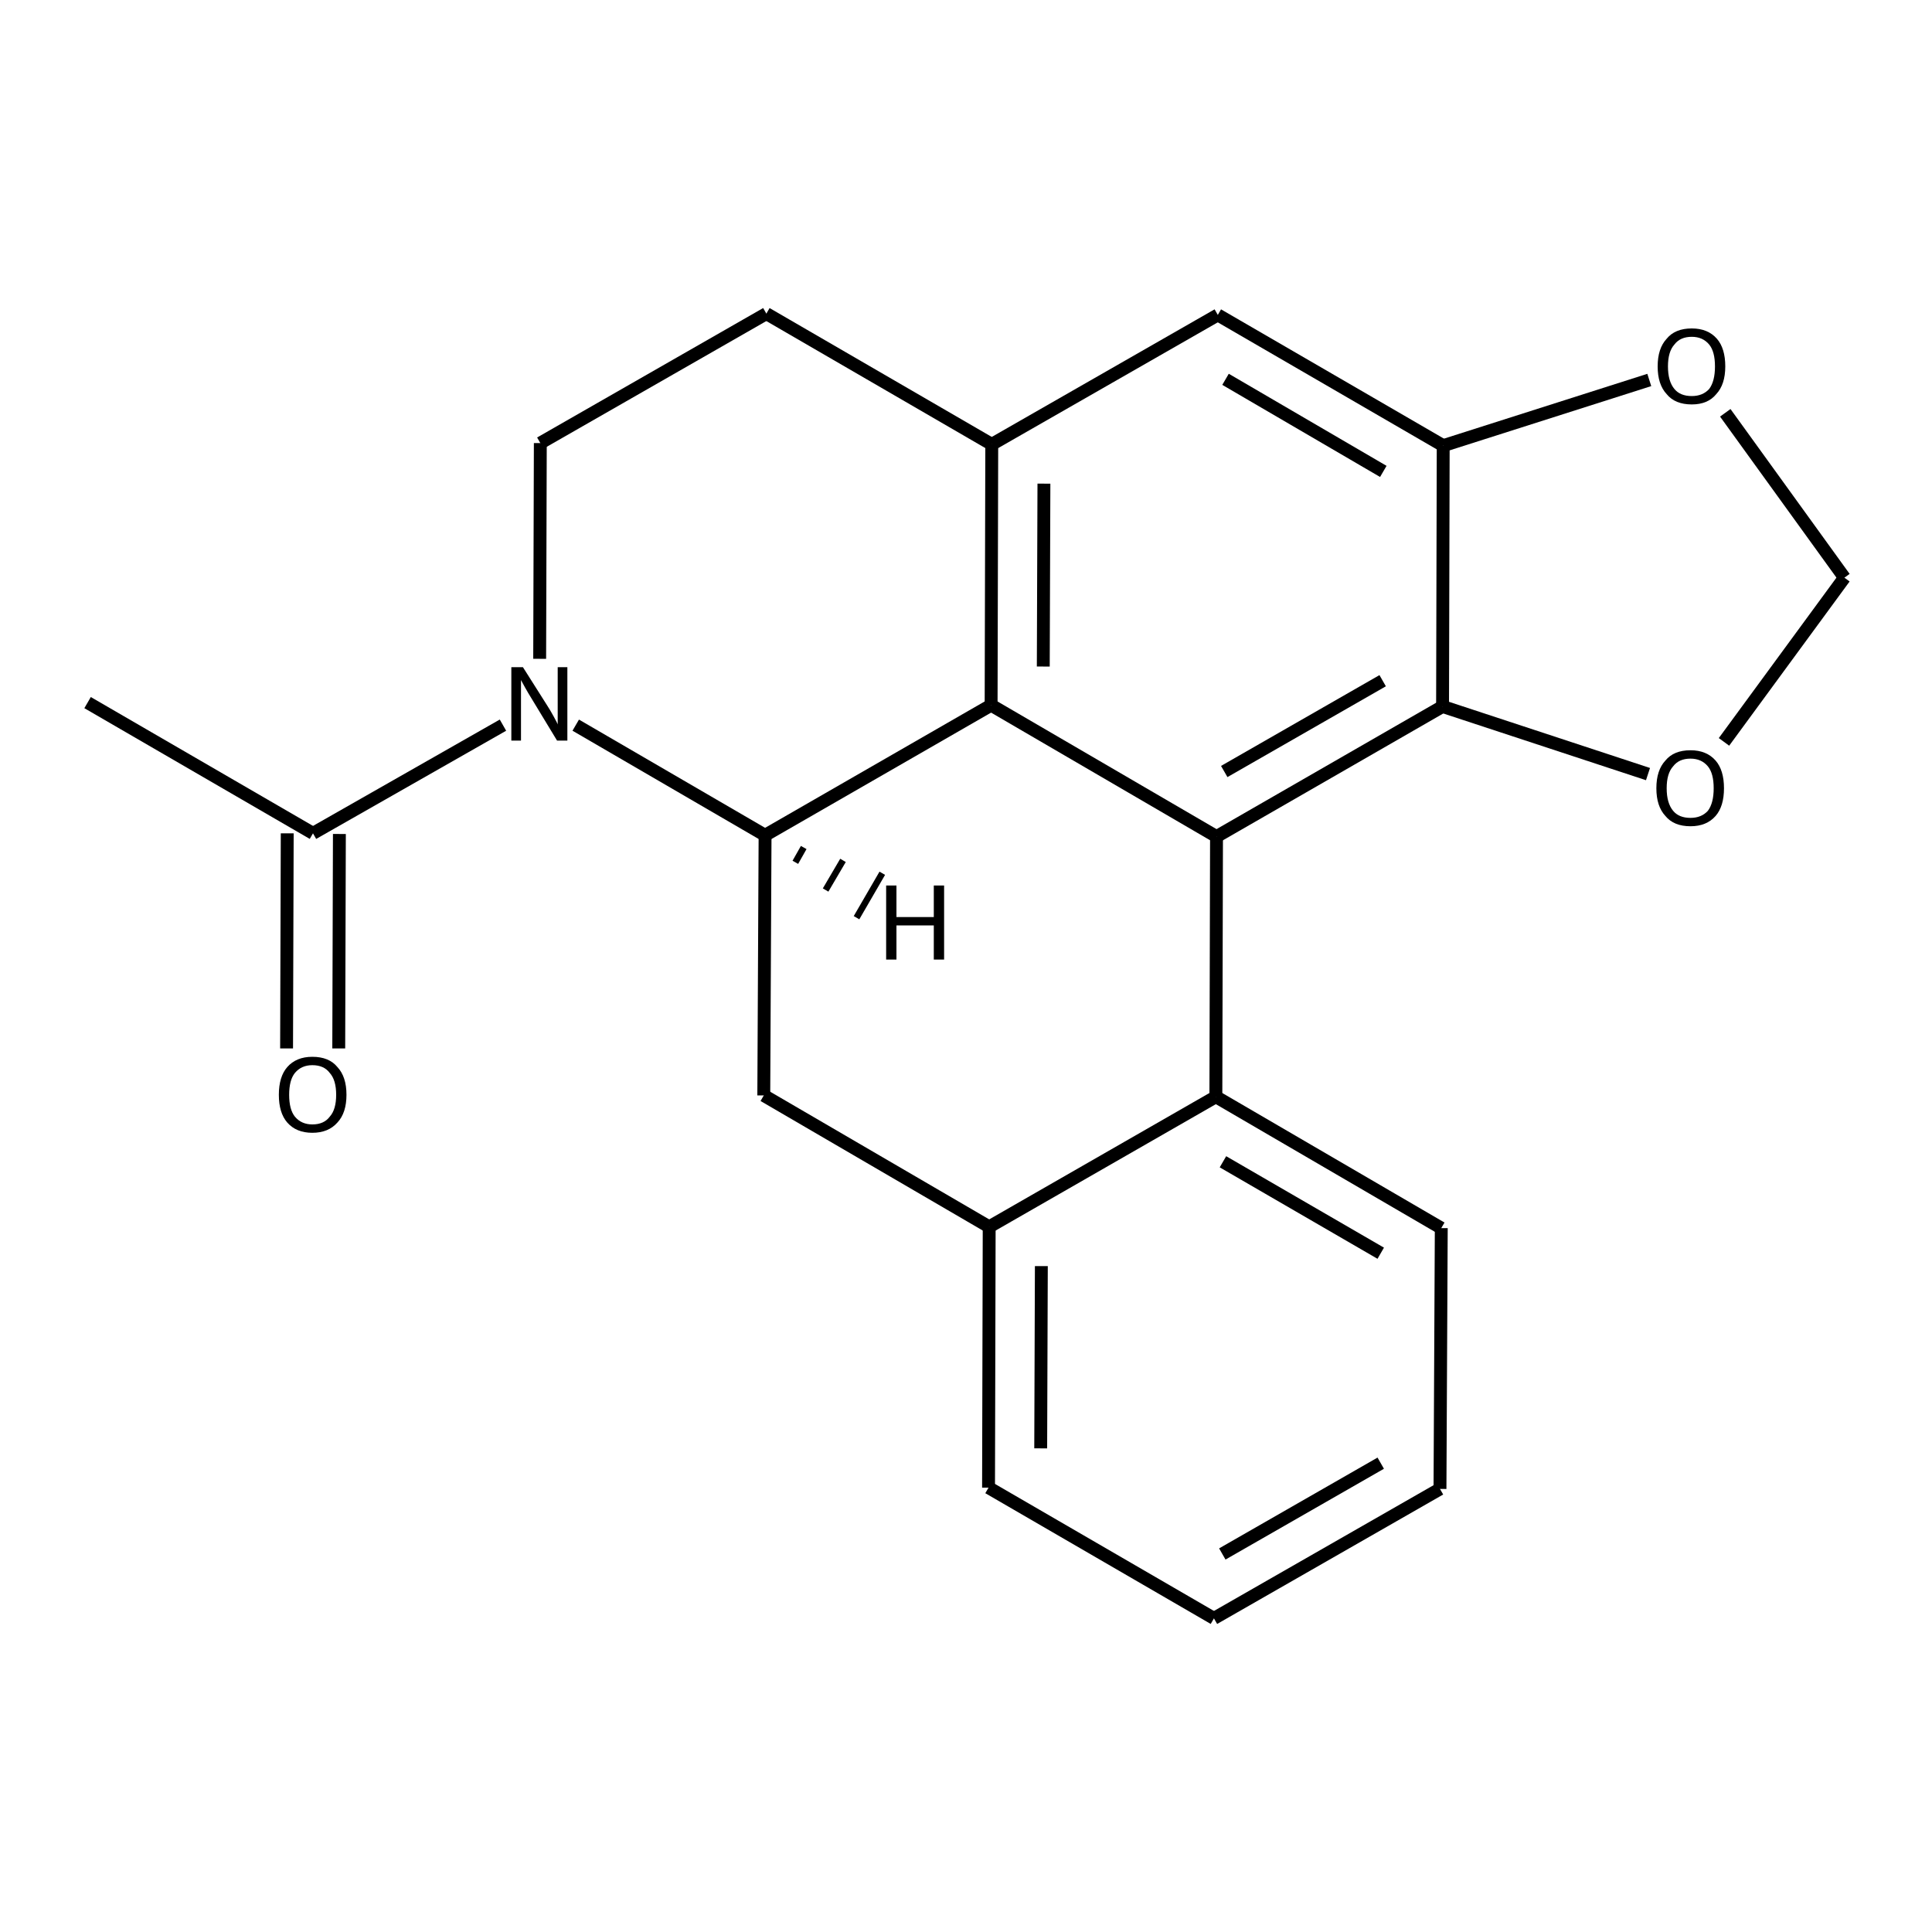 <?xml version='1.0' encoding='iso-8859-1'?>
<svg version='1.1' baseProfile='full'
              xmlns='http://www.w3.org/2000/svg'
                      xmlns:rdkit='http://www.rdkit.org/xml'
                      xmlns:xlink='http://www.w3.org/1999/xlink'
                  xml:space='preserve'
width='300px' height='300px' viewBox='0 0 300 300'>
<!-- END OF HEADER -->
<path class='bond-0 atom-0 atom-1' d='M 13.6,109.1 L 48.6,129.4' style='fill:none;fill-rule:evenodd;stroke:#000000;stroke-width:2.0px;stroke-linecap:butt;stroke-linejoin:miter;stroke-opacity:1' />
<path class='bond-1 atom-1 atom-2' d='M 52.7,129.5 L 52.6,162.8' style='fill:none;fill-rule:evenodd;stroke:#000000;stroke-width:2.0px;stroke-linecap:butt;stroke-linejoin:miter;stroke-opacity:1' />
<path class='bond-1 atom-1 atom-2' d='M 44.6,129.4 L 44.5,162.8' style='fill:none;fill-rule:evenodd;stroke:#000000;stroke-width:2.0px;stroke-linecap:butt;stroke-linejoin:miter;stroke-opacity:1' />
<path class='bond-2 atom-1 atom-3' d='M 48.6,129.4 L 78.1,112.6' style='fill:none;fill-rule:evenodd;stroke:#000000;stroke-width:2.0px;stroke-linecap:butt;stroke-linejoin:miter;stroke-opacity:1' />
<path class='bond-3 atom-3 atom-4' d='M 83.8,102.3 L 83.9,68.8' style='fill:none;fill-rule:evenodd;stroke:#000000;stroke-width:2.0px;stroke-linecap:butt;stroke-linejoin:miter;stroke-opacity:1' />
<path class='bond-4 atom-4 atom-5' d='M 83.9,68.8 L 119.0,48.7' style='fill:none;fill-rule:evenodd;stroke:#000000;stroke-width:2.0px;stroke-linecap:butt;stroke-linejoin:miter;stroke-opacity:1' />
<path class='bond-5 atom-5 atom-6' d='M 119.0,48.7 L 154.0,69.0' style='fill:none;fill-rule:evenodd;stroke:#000000;stroke-width:2.0px;stroke-linecap:butt;stroke-linejoin:miter;stroke-opacity:1' />
<path class='bond-6 atom-6 atom-7' d='M 154.0,69.0 L 153.9,109.5' style='fill:none;fill-rule:evenodd;stroke:#000000;stroke-width:2.0px;stroke-linecap:butt;stroke-linejoin:miter;stroke-opacity:1' />
<path class='bond-6 atom-6 atom-7' d='M 162.1,75.1 L 162.0,103.5' style='fill:none;fill-rule:evenodd;stroke:#000000;stroke-width:2.0px;stroke-linecap:butt;stroke-linejoin:miter;stroke-opacity:1' />
<path class='bond-7 atom-7 atom-8' d='M 153.9,109.5 L 118.8,129.7' style='fill:none;fill-rule:evenodd;stroke:#000000;stroke-width:2.0px;stroke-linecap:butt;stroke-linejoin:miter;stroke-opacity:1' />
<path class='bond-8 atom-8 atom-9' d='M 118.8,129.7 L 118.6,170.1' style='fill:none;fill-rule:evenodd;stroke:#000000;stroke-width:2.0px;stroke-linecap:butt;stroke-linejoin:miter;stroke-opacity:1' />
<path class='bond-9 atom-9 atom-10' d='M 118.6,170.1 L 153.6,190.5' style='fill:none;fill-rule:evenodd;stroke:#000000;stroke-width:2.0px;stroke-linecap:butt;stroke-linejoin:miter;stroke-opacity:1' />
<path class='bond-10 atom-10 atom-11' d='M 153.6,190.5 L 153.5,231.0' style='fill:none;fill-rule:evenodd;stroke:#000000;stroke-width:2.0px;stroke-linecap:butt;stroke-linejoin:miter;stroke-opacity:1' />
<path class='bond-10 atom-10 atom-11' d='M 161.7,196.6 L 161.6,224.9' style='fill:none;fill-rule:evenodd;stroke:#000000;stroke-width:2.0px;stroke-linecap:butt;stroke-linejoin:miter;stroke-opacity:1' />
<path class='bond-11 atom-11 atom-12' d='M 153.5,231.0 L 188.5,251.3' style='fill:none;fill-rule:evenodd;stroke:#000000;stroke-width:2.0px;stroke-linecap:butt;stroke-linejoin:miter;stroke-opacity:1' />
<path class='bond-12 atom-12 atom-13' d='M 188.5,251.3 L 223.6,231.2' style='fill:none;fill-rule:evenodd;stroke:#000000;stroke-width:2.0px;stroke-linecap:butt;stroke-linejoin:miter;stroke-opacity:1' />
<path class='bond-12 atom-12 atom-13' d='M 189.8,241.3 L 214.4,227.2' style='fill:none;fill-rule:evenodd;stroke:#000000;stroke-width:2.0px;stroke-linecap:butt;stroke-linejoin:miter;stroke-opacity:1' />
<path class='bond-13 atom-13 atom-14' d='M 223.6,231.2 L 223.8,190.7' style='fill:none;fill-rule:evenodd;stroke:#000000;stroke-width:2.0px;stroke-linecap:butt;stroke-linejoin:miter;stroke-opacity:1' />
<path class='bond-14 atom-14 atom-15' d='M 223.8,190.7 L 188.8,170.3' style='fill:none;fill-rule:evenodd;stroke:#000000;stroke-width:2.0px;stroke-linecap:butt;stroke-linejoin:miter;stroke-opacity:1' />
<path class='bond-14 atom-14 atom-15' d='M 214.4,194.6 L 189.9,180.4' style='fill:none;fill-rule:evenodd;stroke:#000000;stroke-width:2.0px;stroke-linecap:butt;stroke-linejoin:miter;stroke-opacity:1' />
<path class='bond-15 atom-15 atom-16' d='M 188.8,170.3 L 188.9,129.9' style='fill:none;fill-rule:evenodd;stroke:#000000;stroke-width:2.0px;stroke-linecap:butt;stroke-linejoin:miter;stroke-opacity:1' />
<path class='bond-16 atom-16 atom-17' d='M 188.9,129.9 L 224.0,109.7' style='fill:none;fill-rule:evenodd;stroke:#000000;stroke-width:2.0px;stroke-linecap:butt;stroke-linejoin:miter;stroke-opacity:1' />
<path class='bond-16 atom-16 atom-17' d='M 190.1,119.8 L 214.7,105.7' style='fill:none;fill-rule:evenodd;stroke:#000000;stroke-width:2.0px;stroke-linecap:butt;stroke-linejoin:miter;stroke-opacity:1' />
<path class='bond-17 atom-17 atom-18' d='M 224.0,109.7 L 224.1,69.2' style='fill:none;fill-rule:evenodd;stroke:#000000;stroke-width:2.0px;stroke-linecap:butt;stroke-linejoin:miter;stroke-opacity:1' />
<path class='bond-18 atom-18 atom-19' d='M 224.1,69.2 L 189.1,48.9' style='fill:none;fill-rule:evenodd;stroke:#000000;stroke-width:2.0px;stroke-linecap:butt;stroke-linejoin:miter;stroke-opacity:1' />
<path class='bond-18 atom-18 atom-19' d='M 214.8,73.2 L 190.3,58.9' style='fill:none;fill-rule:evenodd;stroke:#000000;stroke-width:2.0px;stroke-linecap:butt;stroke-linejoin:miter;stroke-opacity:1' />
<path class='bond-19 atom-18 atom-20' d='M 224.1,69.2 L 256.1,59.0' style='fill:none;fill-rule:evenodd;stroke:#000000;stroke-width:2.0px;stroke-linecap:butt;stroke-linejoin:miter;stroke-opacity:1' />
<path class='bond-20 atom-20 atom-21' d='M 267.9,64.1 L 286.4,89.7' style='fill:none;fill-rule:evenodd;stroke:#000000;stroke-width:2.0px;stroke-linecap:butt;stroke-linejoin:miter;stroke-opacity:1' />
<path class='bond-21 atom-21 atom-22' d='M 286.4,89.7 L 267.7,115.2' style='fill:none;fill-rule:evenodd;stroke:#000000;stroke-width:2.0px;stroke-linecap:butt;stroke-linejoin:miter;stroke-opacity:1' />
<path class='bond-22 atom-8 atom-3' d='M 118.8,129.7 L 89.4,112.6' style='fill:none;fill-rule:evenodd;stroke:#000000;stroke-width:2.0px;stroke-linecap:butt;stroke-linejoin:miter;stroke-opacity:1' />
<path class='bond-23 atom-15 atom-10' d='M 188.8,170.3 L 153.6,190.5' style='fill:none;fill-rule:evenodd;stroke:#000000;stroke-width:2.0px;stroke-linecap:butt;stroke-linejoin:miter;stroke-opacity:1' />
<path class='bond-24 atom-22 atom-17' d='M 255.9,120.2 L 224.0,109.7' style='fill:none;fill-rule:evenodd;stroke:#000000;stroke-width:2.0px;stroke-linecap:butt;stroke-linejoin:miter;stroke-opacity:1' />
<path class='bond-25 atom-19 atom-6' d='M 189.1,48.9 L 154.0,69.0' style='fill:none;fill-rule:evenodd;stroke:#000000;stroke-width:2.0px;stroke-linecap:butt;stroke-linejoin:miter;stroke-opacity:1' />
<path class='bond-26 atom-16 atom-7' d='M 188.9,129.9 L 153.9,109.5' style='fill:none;fill-rule:evenodd;stroke:#000000;stroke-width:2.0px;stroke-linecap:butt;stroke-linejoin:miter;stroke-opacity:1' />
<path class='bond-27 atom-8 atom-23' d='M 123.5,133.9 L 124.8,131.6' style='fill:none;fill-rule:evenodd;stroke:#000000;stroke-width:1.0px;stroke-linecap:butt;stroke-linejoin:miter;stroke-opacity:1' />
<path class='bond-27 atom-8 atom-23' d='M 128.2,138.2 L 130.9,133.6' style='fill:none;fill-rule:evenodd;stroke:#000000;stroke-width:1.0px;stroke-linecap:butt;stroke-linejoin:miter;stroke-opacity:1' />
<path class='bond-27 atom-8 atom-23' d='M 133.0,142.5 L 137.0,135.6' style='fill:none;fill-rule:evenodd;stroke:#000000;stroke-width:1.0px;stroke-linecap:butt;stroke-linejoin:miter;stroke-opacity:1' />
<path class='atom-2' d='M 43.3 170.0
Q 43.3 167.2, 44.6 165.7
Q 46.0 164.1, 48.5 164.1
Q 51.1 164.1, 52.4 165.7
Q 53.8 167.2, 53.8 170.0
Q 53.8 172.8, 52.4 174.3
Q 51.0 175.9, 48.5 175.9
Q 46.0 175.9, 44.6 174.3
Q 43.3 172.8, 43.3 170.0
M 48.5 174.6
Q 50.3 174.6, 51.2 173.4
Q 52.2 172.3, 52.2 170.0
Q 52.2 167.7, 51.2 166.6
Q 50.3 165.4, 48.5 165.4
Q 46.8 165.4, 45.8 166.6
Q 44.9 167.7, 44.9 170.0
Q 44.9 172.3, 45.8 173.4
Q 46.8 174.6, 48.5 174.6
' fill='#000000'/>
<path class='atom-3' d='M 81.2 103.6
L 85.0 109.6
Q 85.4 110.2, 86.0 111.3
Q 86.6 112.4, 86.6 112.5
L 86.6 103.6
L 88.1 103.6
L 88.1 115.0
L 86.5 115.0
L 82.5 108.4
Q 82.0 107.6, 81.5 106.7
Q 81.0 105.8, 80.9 105.6
L 80.9 115.0
L 79.4 115.0
L 79.4 103.6
L 81.2 103.6
' fill='#000000'/>
<path class='atom-20' d='M 257.4 56.9
Q 257.4 54.1, 258.8 52.6
Q 260.1 51.0, 262.7 51.0
Q 265.2 51.0, 266.6 52.6
Q 267.9 54.1, 267.9 56.9
Q 267.9 59.7, 266.5 61.2
Q 265.2 62.8, 262.7 62.8
Q 260.1 62.8, 258.8 61.2
Q 257.4 59.7, 257.4 56.9
M 262.7 61.5
Q 264.4 61.5, 265.4 60.4
Q 266.3 59.2, 266.3 56.9
Q 266.3 54.6, 265.4 53.5
Q 264.4 52.3, 262.7 52.3
Q 260.9 52.3, 260.0 53.5
Q 259.0 54.6, 259.0 56.9
Q 259.0 59.2, 260.0 60.4
Q 260.9 61.5, 262.7 61.5
' fill='#000000'/>
<path class='atom-22' d='M 257.2 122.4
Q 257.2 119.6, 258.6 118.1
Q 259.9 116.5, 262.5 116.5
Q 265.0 116.5, 266.4 118.1
Q 267.7 119.6, 267.7 122.4
Q 267.7 125.2, 266.4 126.7
Q 265.0 128.3, 262.5 128.3
Q 259.9 128.3, 258.6 126.7
Q 257.2 125.2, 257.2 122.4
M 262.5 127.0
Q 264.2 127.0, 265.2 125.9
Q 266.1 124.7, 266.1 122.4
Q 266.1 120.1, 265.2 119.0
Q 264.2 117.8, 262.5 117.8
Q 260.7 117.8, 259.8 119.0
Q 258.8 120.1, 258.8 122.4
Q 258.8 124.7, 259.8 125.9
Q 260.7 127.0, 262.5 127.0
' fill='#000000'/>
<path class='atom-23' d='M 137.6 137.5
L 139.2 137.5
L 139.2 142.4
L 145.0 142.4
L 145.0 137.5
L 146.6 137.5
L 146.6 149.0
L 145.0 149.0
L 145.0 143.7
L 139.2 143.7
L 139.2 149.0
L 137.6 149.0
L 137.6 137.5
' fill='#000000'/>
</svg>
